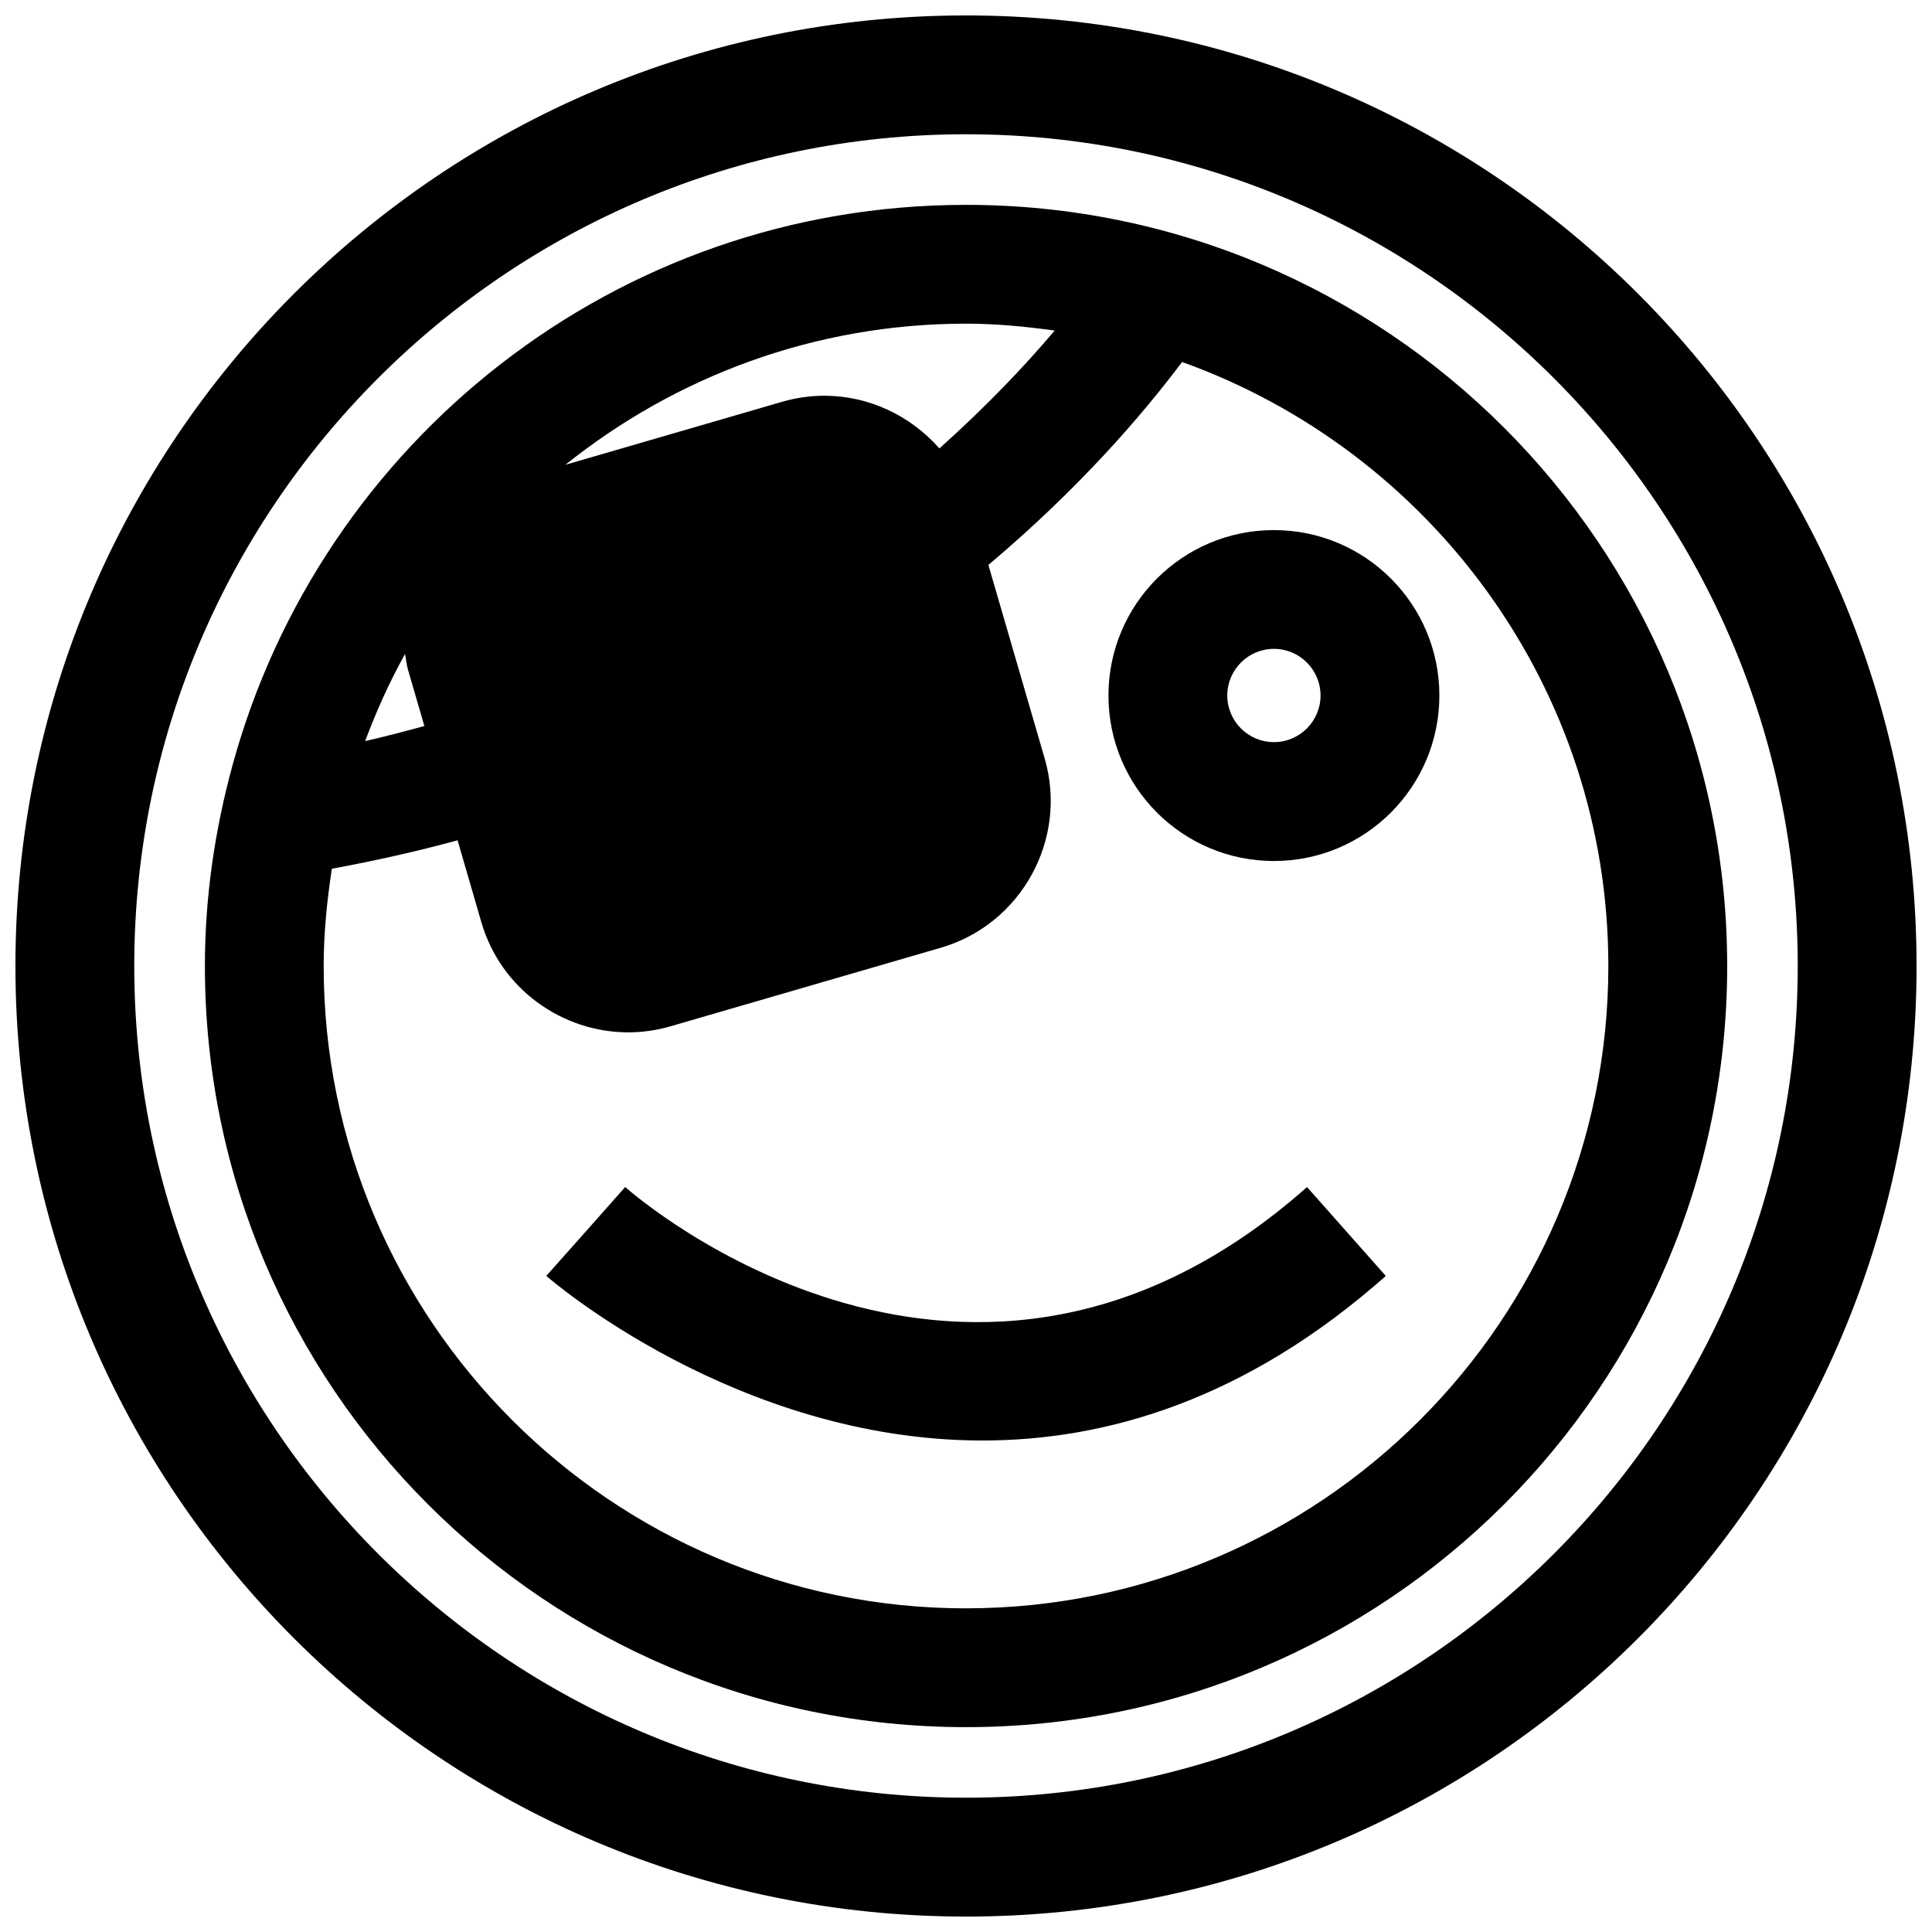 <?xml version="1.0" encoding="UTF-8"?>
<!-- Uploaded to: SVG Repo, www.svgrepo.com, Generator: SVG Repo Mixer Tools -->
<svg width="800px" height="800px" version="1.1" viewBox="144 144 512 512" xmlns="http://www.w3.org/2000/svg">
 <defs>
  <clipPath id="a">
   <path d="m148.09 148.09h503.81v503.81h-503.81z"/>
  </clipPath>
 </defs>
 <path d="m309.68 458.57-10.438 11.793-10.469 11.762c0.738 0.66 50.176 43.625 115.59 43.625 32.969 0 69.98-10.895 106.89-43.609l-20.875-23.555c-89.086 78.895-177.03 3.242-180.7-0.016z"/>
 <path d="m481.6 284.48c-24.215 0-43.848 19.633-43.848 43.848 0 24.215 19.633 43.848 43.848 43.848 24.215 0 43.848-19.633 43.848-43.848-0.004-24.23-19.637-43.848-43.848-43.848zm0 56.191c-6.816 0-12.359-5.543-12.359-12.359s5.543-12.359 12.359-12.359c6.816 0 12.359 5.543 12.359 12.359s-5.543 12.359-12.359 12.359z"/>
 <g clip-path="url(#a)">
  <path d="m400 148.09c-139.13 0-251.91 112.77-251.91 251.91 0 139.13 112.77 251.91 251.91 251.91 139.13 0 251.91-112.77 251.91-251.91-0.004-139.13-112.78-251.91-251.91-251.91zm0 472.32c-121.55 0-220.42-98.871-220.42-220.41 0-121.55 98.871-220.42 220.42-220.42 121.54 0 220.42 98.871 220.42 220.42-0.004 121.54-98.875 220.41-220.42 220.41z"/>
 </g>
 <path d="m400 198.29c-92.953 0-171.01 62.961-194.38 148.51-0.016 0-0.047 0.016-0.062 0.016l0.016 0.156c-4.613 16.926-7.273 34.637-7.273 53.027 0 111.41 90.309 201.71 201.71 201.71 111.41 0 201.71-90.309 201.71-201.71-0.016-111.4-90.324-201.71-201.73-201.71zm23.488 33.316c-7.731 9.18-17.918 19.934-30.543 31.234-7.637-8.707-18.719-13.965-30.465-13.965-3.715 0-7.477 0.52-11.211 1.605l-57.418 16.688c29.129-23.332 66-37.391 106.15-37.391 7.981 0 15.789 0.758 23.488 1.828zm-172.14 85.695c0.25 1.371 0.363 2.738 0.754 4.109l4.359 14.988c-5.133 1.418-10.328 2.769-15.695 4 2.992-7.984 6.473-15.73 10.582-23.098zm148.66 252.93c-93.852 0-170.23-76.359-170.23-170.23 0-8.785 0.883-17.352 2.172-25.773 11.555-2.141 22.688-4.629 33.312-7.543l6.312 21.742c5.133 17.633 21.379 29.156 38.918 29.156 3.715 0 7.477-0.52 11.211-1.605l71.605-20.812c21.363-6.203 33.754-28.766 27.551-50.129l-14.926-51.324c24.121-20.324 40.871-39.832 51.324-53.781 65.754 23.57 112.97 86.328 112.97 160.07 0 93.863-76.359 170.22-170.22 170.22z"/>
</svg>